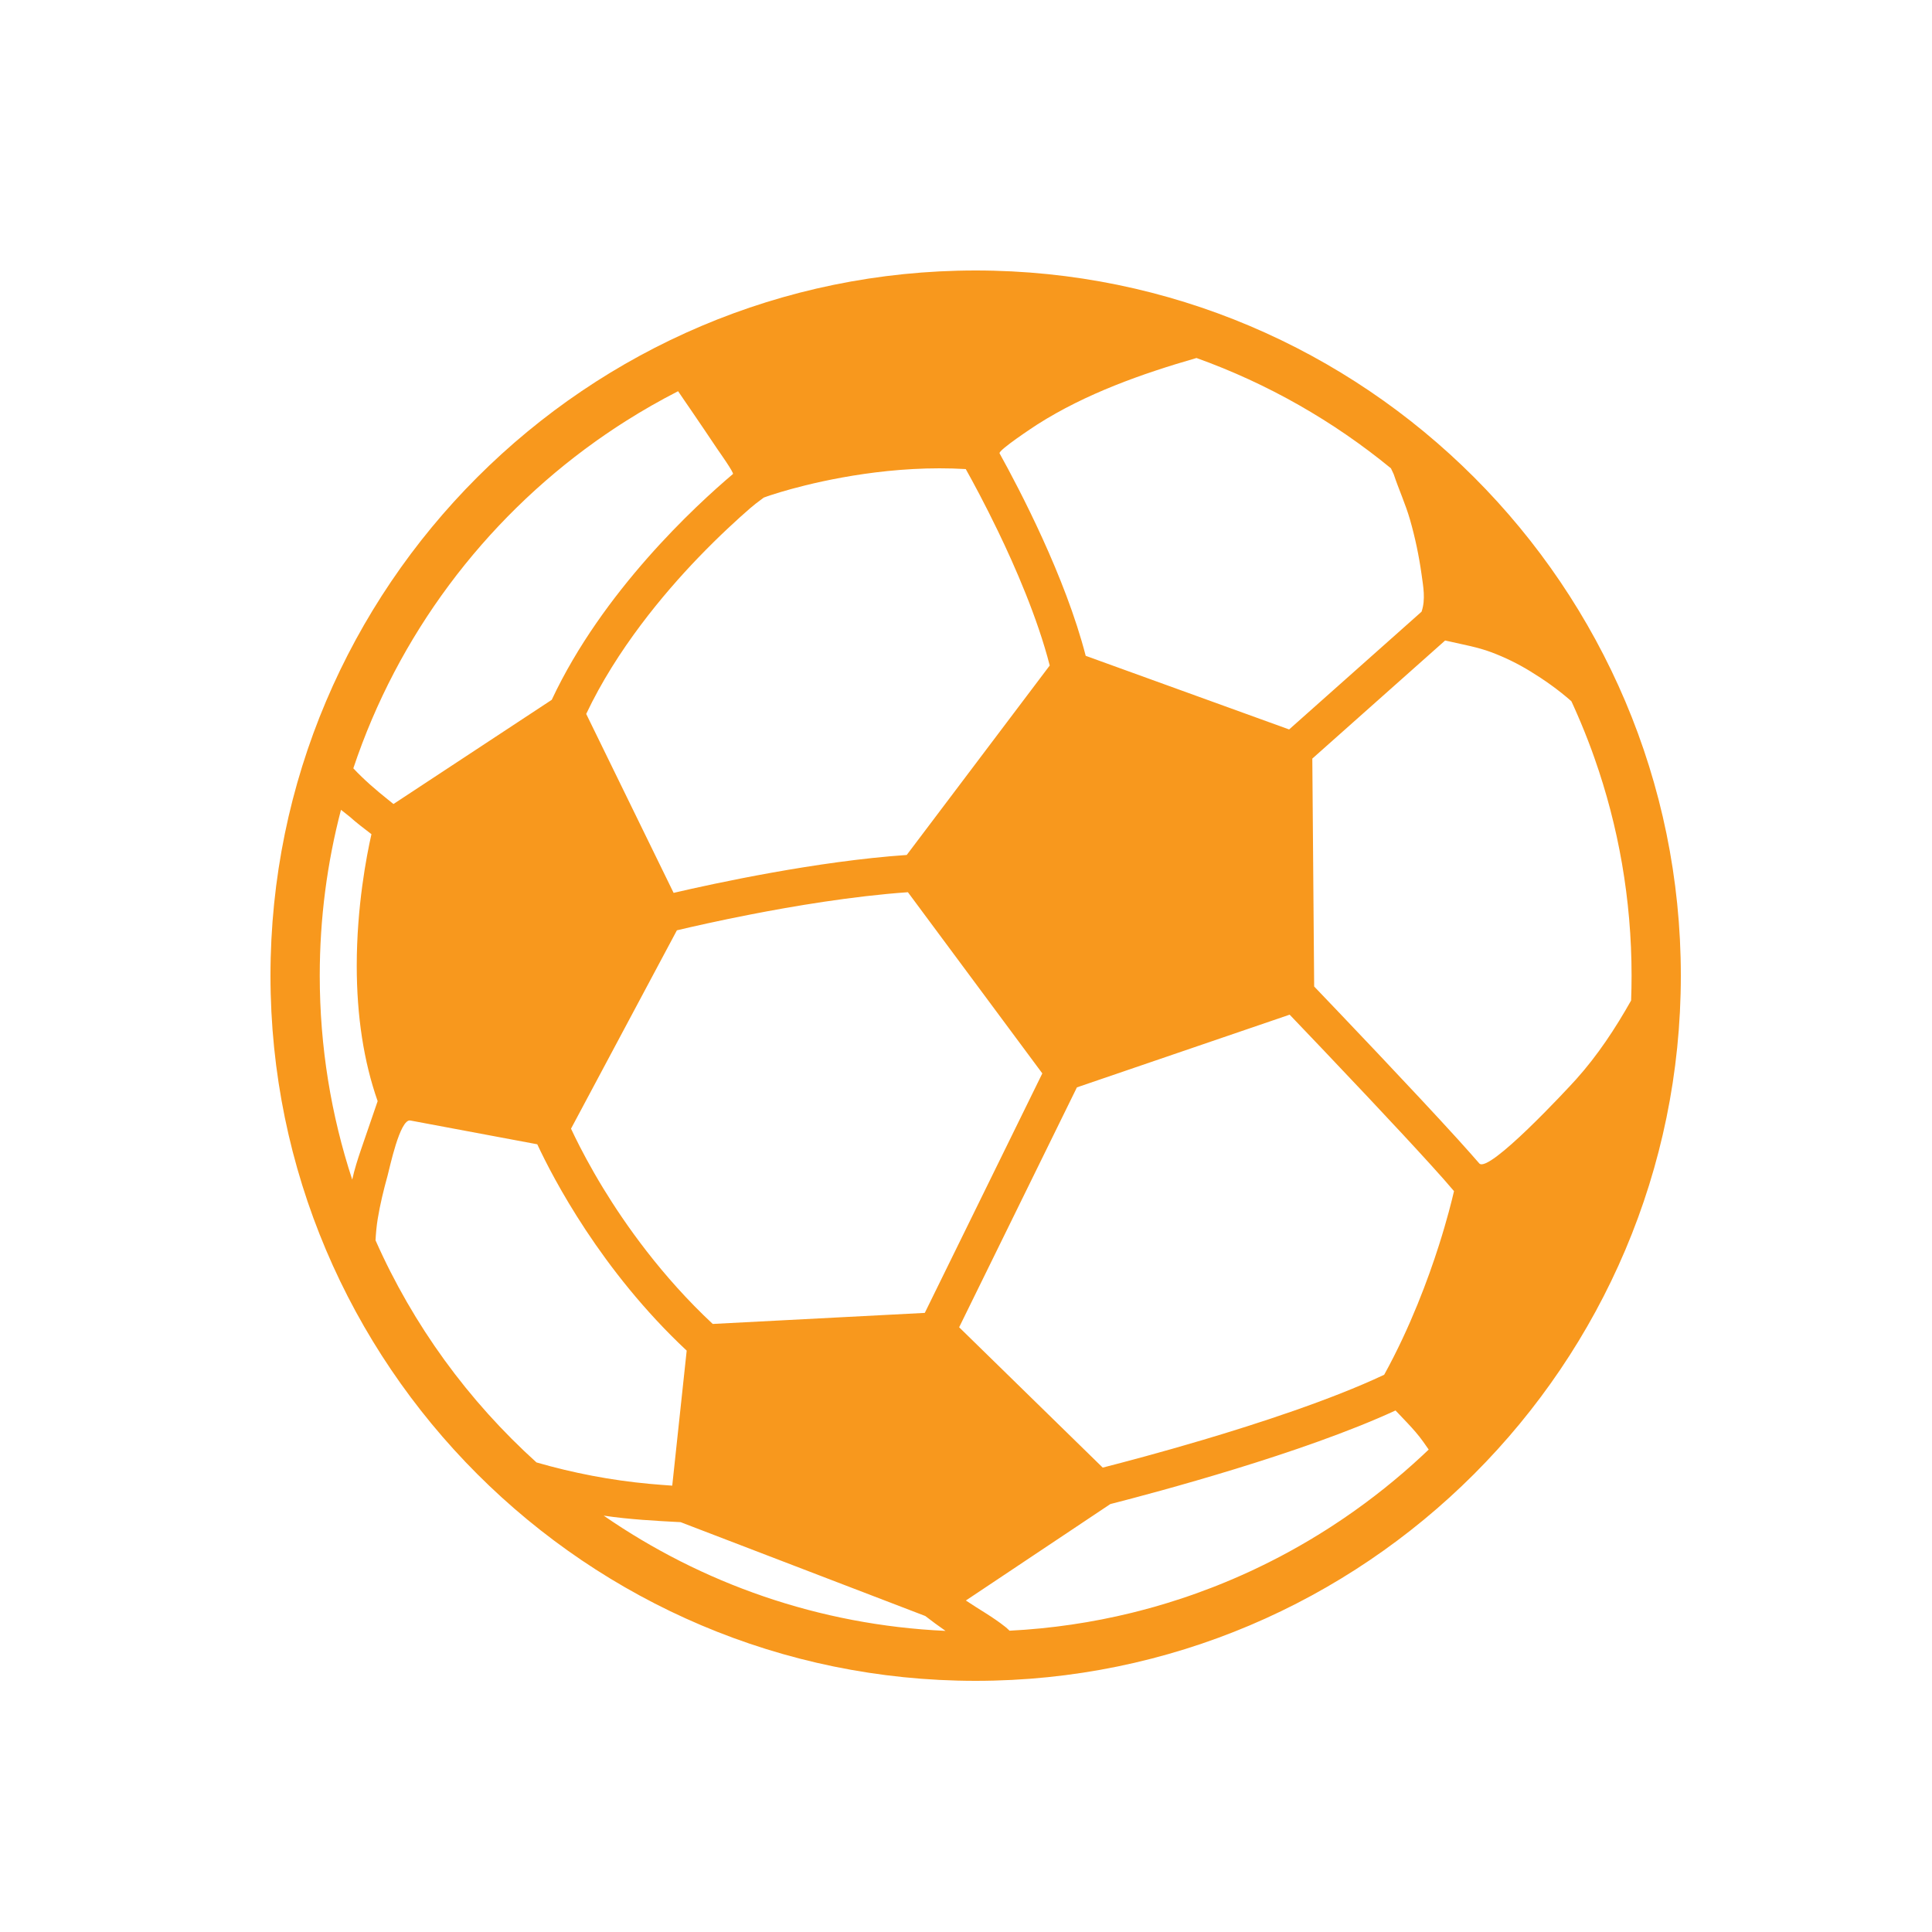 <?xml version="1.0" encoding="UTF-8"?>
<svg width="100px" height="100px" viewBox="0 0 100 100" version="1.1" xmlns="http://www.w3.org/2000/svg" xmlns:xlink="http://www.w3.org/1999/xlink">
    <title>icon-compete</title>
    <g id="icon-compete" stroke="none" stroke-width="1" fill="none" fill-rule="evenodd">
        <path d="M50.5,14 C30.374,14 14,30.374 14,50.5 C14,70.626 30.374,87 50.5,87 C70.626,87 87,70.626 87,50.5 C87,30.374 70.626,14 50.5,14 Z M48.941,84.414 C42.392,84.116 36.321,81.955 31.247,78.449 C32.554,78.647 34.088,78.727 34.992,78.774 C35.076,78.778 35.154,78.782 35.226,78.786 L47.893,83.644 C48.235,83.911 48.586,84.166 48.941,84.414 L48.941,84.414 Z M72.138,24.545 C72.402,25.338 72.751,26.094 72.983,26.902 C73.249,27.829 73.447,28.78 73.581,29.737 C73.668,30.365 73.792,31.019 73.587,31.639 L73.579,31.662 L66.725,37.756 L56.196,33.945 C55.14,29.853 52.773,25.332 51.738,23.466 C51.651,23.31 53.556,22.056 53.698,21.966 C56.2,20.375 59.091,19.347 61.93,18.53 C65.621,19.854 69.018,21.799 71.995,24.24 C72.044,24.341 72.092,24.443 72.138,24.545 Z M39.362,25.883 C39.422,25.839 39.479,25.797 39.533,25.755 L39.725,25.686 C39.729,25.685 39.969,25.599 40.405,25.469 C41.642,25.099 44.916,24.24 48.631,24.24 C49.091,24.24 49.545,24.253 49.988,24.279 C50.364,24.951 50.977,26.087 51.649,27.479 C52.534,29.31 53.699,31.971 54.334,34.446 L46.932,44.253 C42.285,44.572 36.966,45.726 34.866,46.215 L30.342,36.953 C31.92,33.618 34.35,30.729 36.131,28.875 C37.224,27.738 38.201,26.85 38.829,26.305 C39.022,26.136 39.203,26.002 39.362,25.883 Z M35.036,48.153 C35.816,47.968 37.18,47.658 38.855,47.332 C40.994,46.914 44.111,46.383 46.993,46.181 L53.95,55.559 L47.867,67.955 L36.891,68.527 C34.24,66.055 32.352,63.357 31.227,61.512 C30.544,60.392 30.052,59.443 29.759,58.844 C29.689,58.7 29.621,58.559 29.556,58.42 L35.036,48.153 Z M55.741,56.282 L66.752,52.519 C67.485,53.285 69.129,55.006 70.805,56.787 C72.157,58.224 73.249,59.4 74.05,60.283 C74.526,60.805 74.963,61.3 75.259,61.653 C75.15,62.124 74.899,63.14 74.474,64.47 C73.935,66.16 73.008,68.685 71.645,71.157 C68.882,72.462 65.037,73.706 62.272,74.527 C60.06,75.184 58.163,75.685 57.077,75.963 L49.645,68.699 L55.741,56.282 Z M82.527,39.23 C83.772,42.758 84.45,46.551 84.45,50.5 C84.45,50.93 84.442,51.359 84.426,51.786 C83.608,53.236 82.693,54.625 81.579,55.866 C81.143,56.35 77.043,60.771 76.565,60.216 C76.292,59.898 75.937,59.502 75.476,58.99 C73.157,56.435 69.149,52.239 68.021,51.061 L67.925,39.265 L74.799,33.153 C74.868,33.167 74.95,33.184 75.045,33.206 C75.769,33.374 76.479,33.494 77.185,33.758 C77.885,34.02 78.56,34.35 79.198,34.74 C79.934,35.19 80.667,35.706 81.334,36.296 C81.371,36.377 81.409,36.459 81.447,36.541 C81.503,36.666 81.559,36.792 81.614,36.918 C81.891,37.549 82.148,38.189 82.387,38.839 C82.434,38.969 82.481,39.099 82.527,39.23 Z M30.821,22.85 C30.855,22.825 30.889,22.801 30.923,22.777 C31.199,22.582 31.478,22.391 31.759,22.204 C31.842,22.149 31.925,22.094 32.008,22.04 C32.138,21.955 32.268,21.872 32.399,21.789 C33.273,21.236 34.173,20.722 35.098,20.249 C35.313,20.573 35.539,20.891 35.757,21.213 C36.216,21.887 36.676,22.561 37.128,23.24 C37.185,23.325 38.005,24.476 37.937,24.535 C35.996,26.177 31.186,30.614 28.558,36.223 L20.366,41.616 C20.275,41.542 20.183,41.469 20.092,41.396 C19.456,40.887 18.844,40.363 18.288,39.768 C20.586,32.889 25.03,26.984 30.821,22.85 Z M17.649,41.916 L17.649,41.916 C17.847,42.077 18.058,42.231 18.115,42.284 C18.467,42.603 18.85,42.886 19.226,43.177 C18.972,44.299 18.466,46.918 18.465,49.991 C18.466,52.602 18.83,54.957 19.547,56.995 C19.261,57.827 18.972,58.659 18.689,59.492 C18.513,60.007 18.347,60.527 18.231,61.057 C17.14,57.733 16.55,54.185 16.55,50.5 C16.55,47.536 16.933,44.659 17.649,41.916 Z M19.437,64.198 L19.437,64.198 C19.457,63.829 19.49,63.462 19.55,63.093 C19.674,62.336 19.856,61.591 20.061,60.852 C20.16,60.498 20.698,57.896 21.239,57.997 C21.269,58.003 27.809,59.228 27.809,59.228 C28.625,60.978 31.105,65.755 35.543,69.908 L34.795,76.897 C34.45,76.873 34.042,76.842 33.611,76.803 C31.632,76.621 29.679,76.247 27.768,75.695 C24.242,72.511 21.386,68.599 19.437,64.198 Z M69.575,78.571 C69.502,78.621 69.429,78.67 69.355,78.719 C69.206,78.819 69.056,78.918 68.905,79.016 C68.823,79.069 68.741,79.122 68.659,79.174 C68.062,79.554 67.452,79.915 66.83,80.258 C66.673,80.344 66.515,80.43 66.356,80.514 C66.33,80.528 66.304,80.542 66.279,80.556 C66.127,80.636 65.974,80.714 65.822,80.791 C65.539,80.935 65.254,81.075 64.966,81.211 C64.876,81.254 64.785,81.296 64.695,81.338 C64.135,81.597 63.566,81.841 62.99,82.07 C62.898,82.107 62.805,82.142 62.713,82.178 C62.175,82.386 61.632,82.581 61.082,82.761 C60.63,82.91 60.175,83.049 59.717,83.179 C59.498,83.24 59.278,83.3 59.058,83.357 C58.898,83.399 58.737,83.44 58.575,83.48 C58.573,83.481 58.57,83.481 58.567,83.482 C56.528,83.981 54.418,84.295 52.254,84.405 C52.239,84.391 52.225,84.377 52.21,84.363 C52.156,84.313 52.103,84.261 52.045,84.215 C51.385,83.688 50.685,83.309 49.993,82.842 L57.471,77.85 C59.87,77.237 67.423,75.225 72.232,73.006 C72.408,73.187 72.625,73.413 72.848,73.653 C73.145,73.971 73.42,74.277 73.671,74.632 C73.764,74.764 73.857,74.896 73.949,75.029 C73.838,75.134 73.728,75.24 73.615,75.344 C72.354,76.518 71.003,77.598 69.575,78.571 L69.575,78.571 Z" id="Fill-8" fill="#F8981D"></path>
    </g>
</svg>